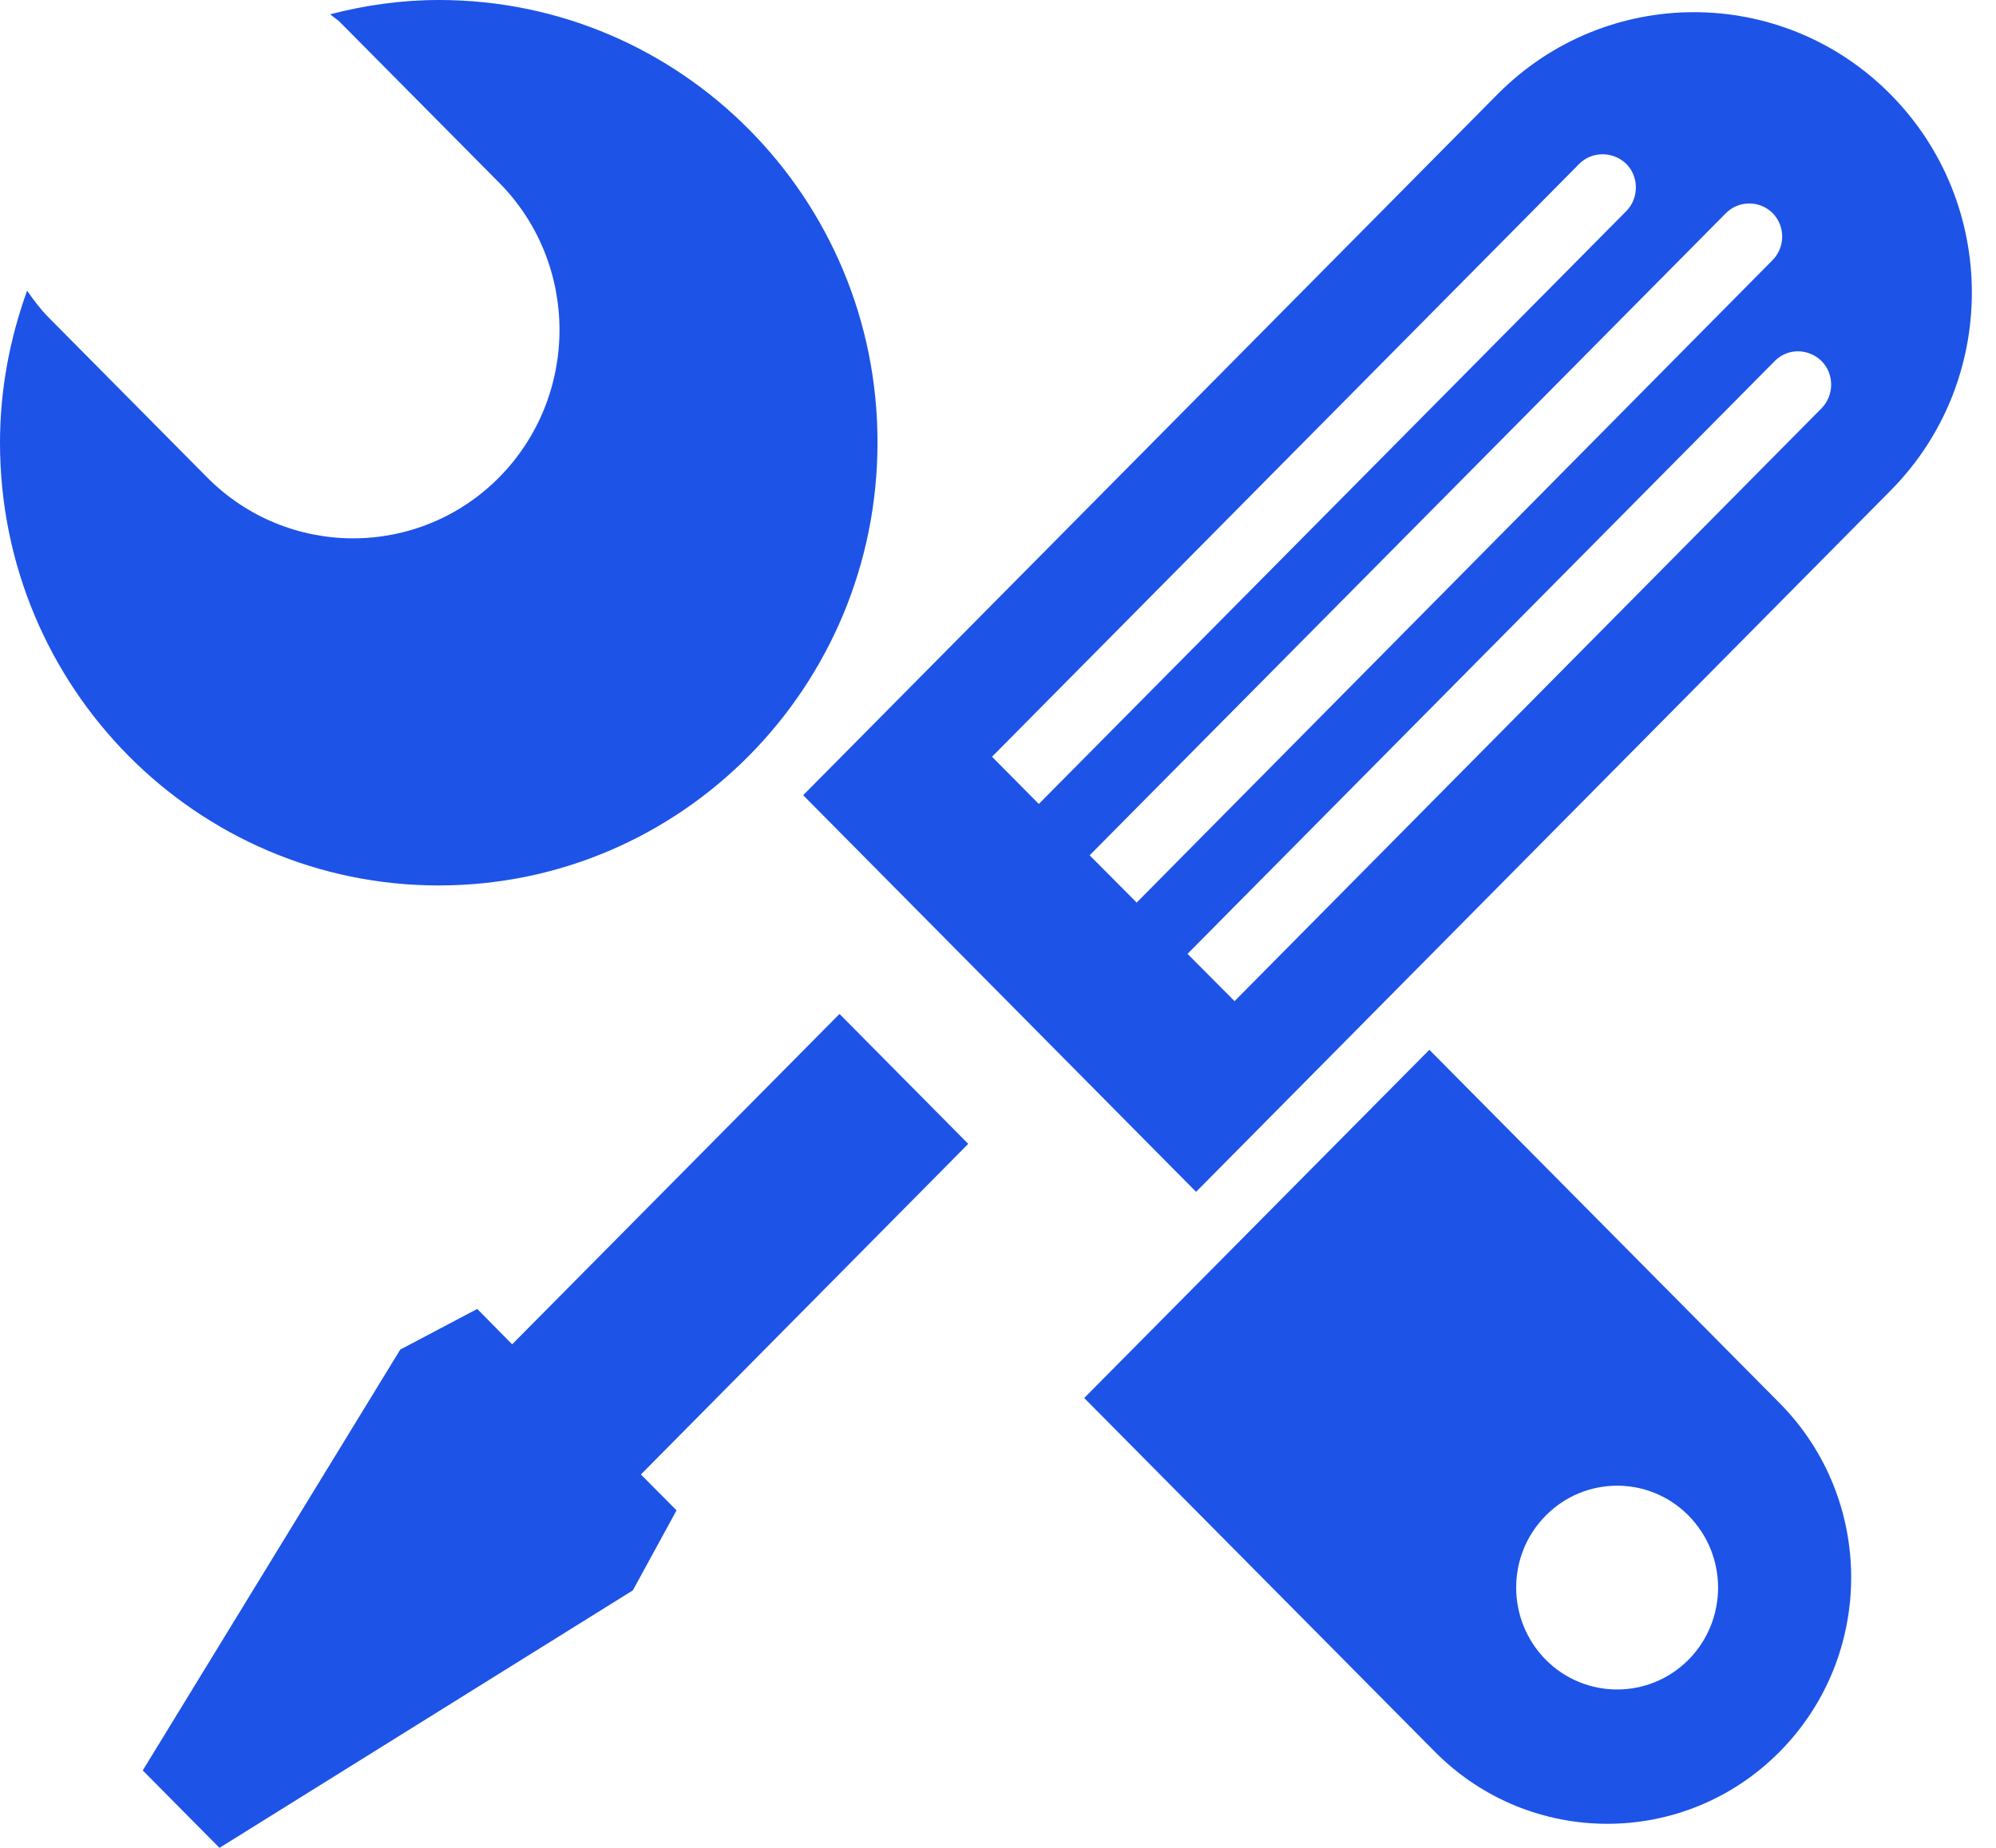 <?xml version="1.0" encoding="UTF-8"?>
<svg width="54px" height="50px" viewBox="0 0 54 50" version="1.1" xmlns="http://www.w3.org/2000/svg" xmlns:xlink="http://www.w3.org/1999/xlink">
    <title>icon_jishuzhichi</title>
    <g id="页面-1" stroke="none" stroke-width="1" fill="none" fill-rule="evenodd">
        <g id="Web应用开发" transform="translate(-1180, -1487)" fill="#1D53E7" fill-rule="nonzero">
            <g id="编组-2备份-12" transform="translate(1065, 1437)">
                <g id="icon_jishuzhichi" transform="translate(115, 50)">
                    <path d="M51.144,2.551 C48.207,-0.411 43.451,-0.411 40.514,2.551 L21.729,21.517 L32.359,32.249 L51.144,13.278 C54.081,10.321 54.081,5.514 51.144,2.551 Z M28.104,21.754 L26.838,20.476 L42.725,4.434 C43.072,4.087 43.638,4.087 43.997,4.434 C44.344,4.781 44.344,5.36 43.997,5.713 L28.104,21.754 Z M30.752,24.422 L29.479,23.143 L46.69,5.771 C47.037,5.418 47.603,5.418 47.956,5.765 C48.303,6.118 48.303,6.69 47.95,7.044 L30.752,24.422 L30.752,24.422 Z M33.4,27.089 L32.127,25.81 L48.014,9.769 C48.361,9.415 48.927,9.422 49.28,9.769 C49.627,10.116 49.627,10.694 49.28,11.048 L33.4,27.089 L33.4,27.089 Z M18.303,40.868 L17.339,39.897 L26.195,30.951 L22.712,27.436 L13.856,36.375 L12.911,35.418 L10.829,36.517 L3.862,47.905 L5.938,50 L17.121,43.033 L18.303,40.868 Z M11.877,0 C10.855,0 9.878,0.141 8.933,0.386 C9.023,0.469 9.139,0.533 9.222,0.623 L13.503,4.942 C15.681,7.14 15.681,10.713 13.503,12.918 C11.324,15.116 7.783,15.116 5.604,12.918 L1.324,8.599 C1.099,8.374 0.913,8.123 0.733,7.866 C0.27,9.152 0,10.527 0,11.979 C0,18.599 5.315,23.959 11.87,23.959 C18.425,23.959 23.74,18.593 23.74,11.973 C23.747,5.36 18.425,0 11.877,0 L11.877,0 Z M48.149,47.397 C50.726,44.794 50.726,40.572 48.149,37.969 L38.67,28.406 L29.332,37.828 L38.817,47.397 C41.395,50 45.572,50 48.149,47.397 L48.149,47.397 Z M41.819,41.009 C42.873,39.942 44.589,39.929 45.656,40.983 L45.681,41.009 C46.748,42.089 46.748,43.83 45.681,44.91 C44.614,45.983 42.886,45.983 41.819,44.91 C40.752,43.83 40.752,42.082 41.819,41.009 Z" id="形状"></path>
                </g>
            </g>
        </g>
    </g>
</svg>